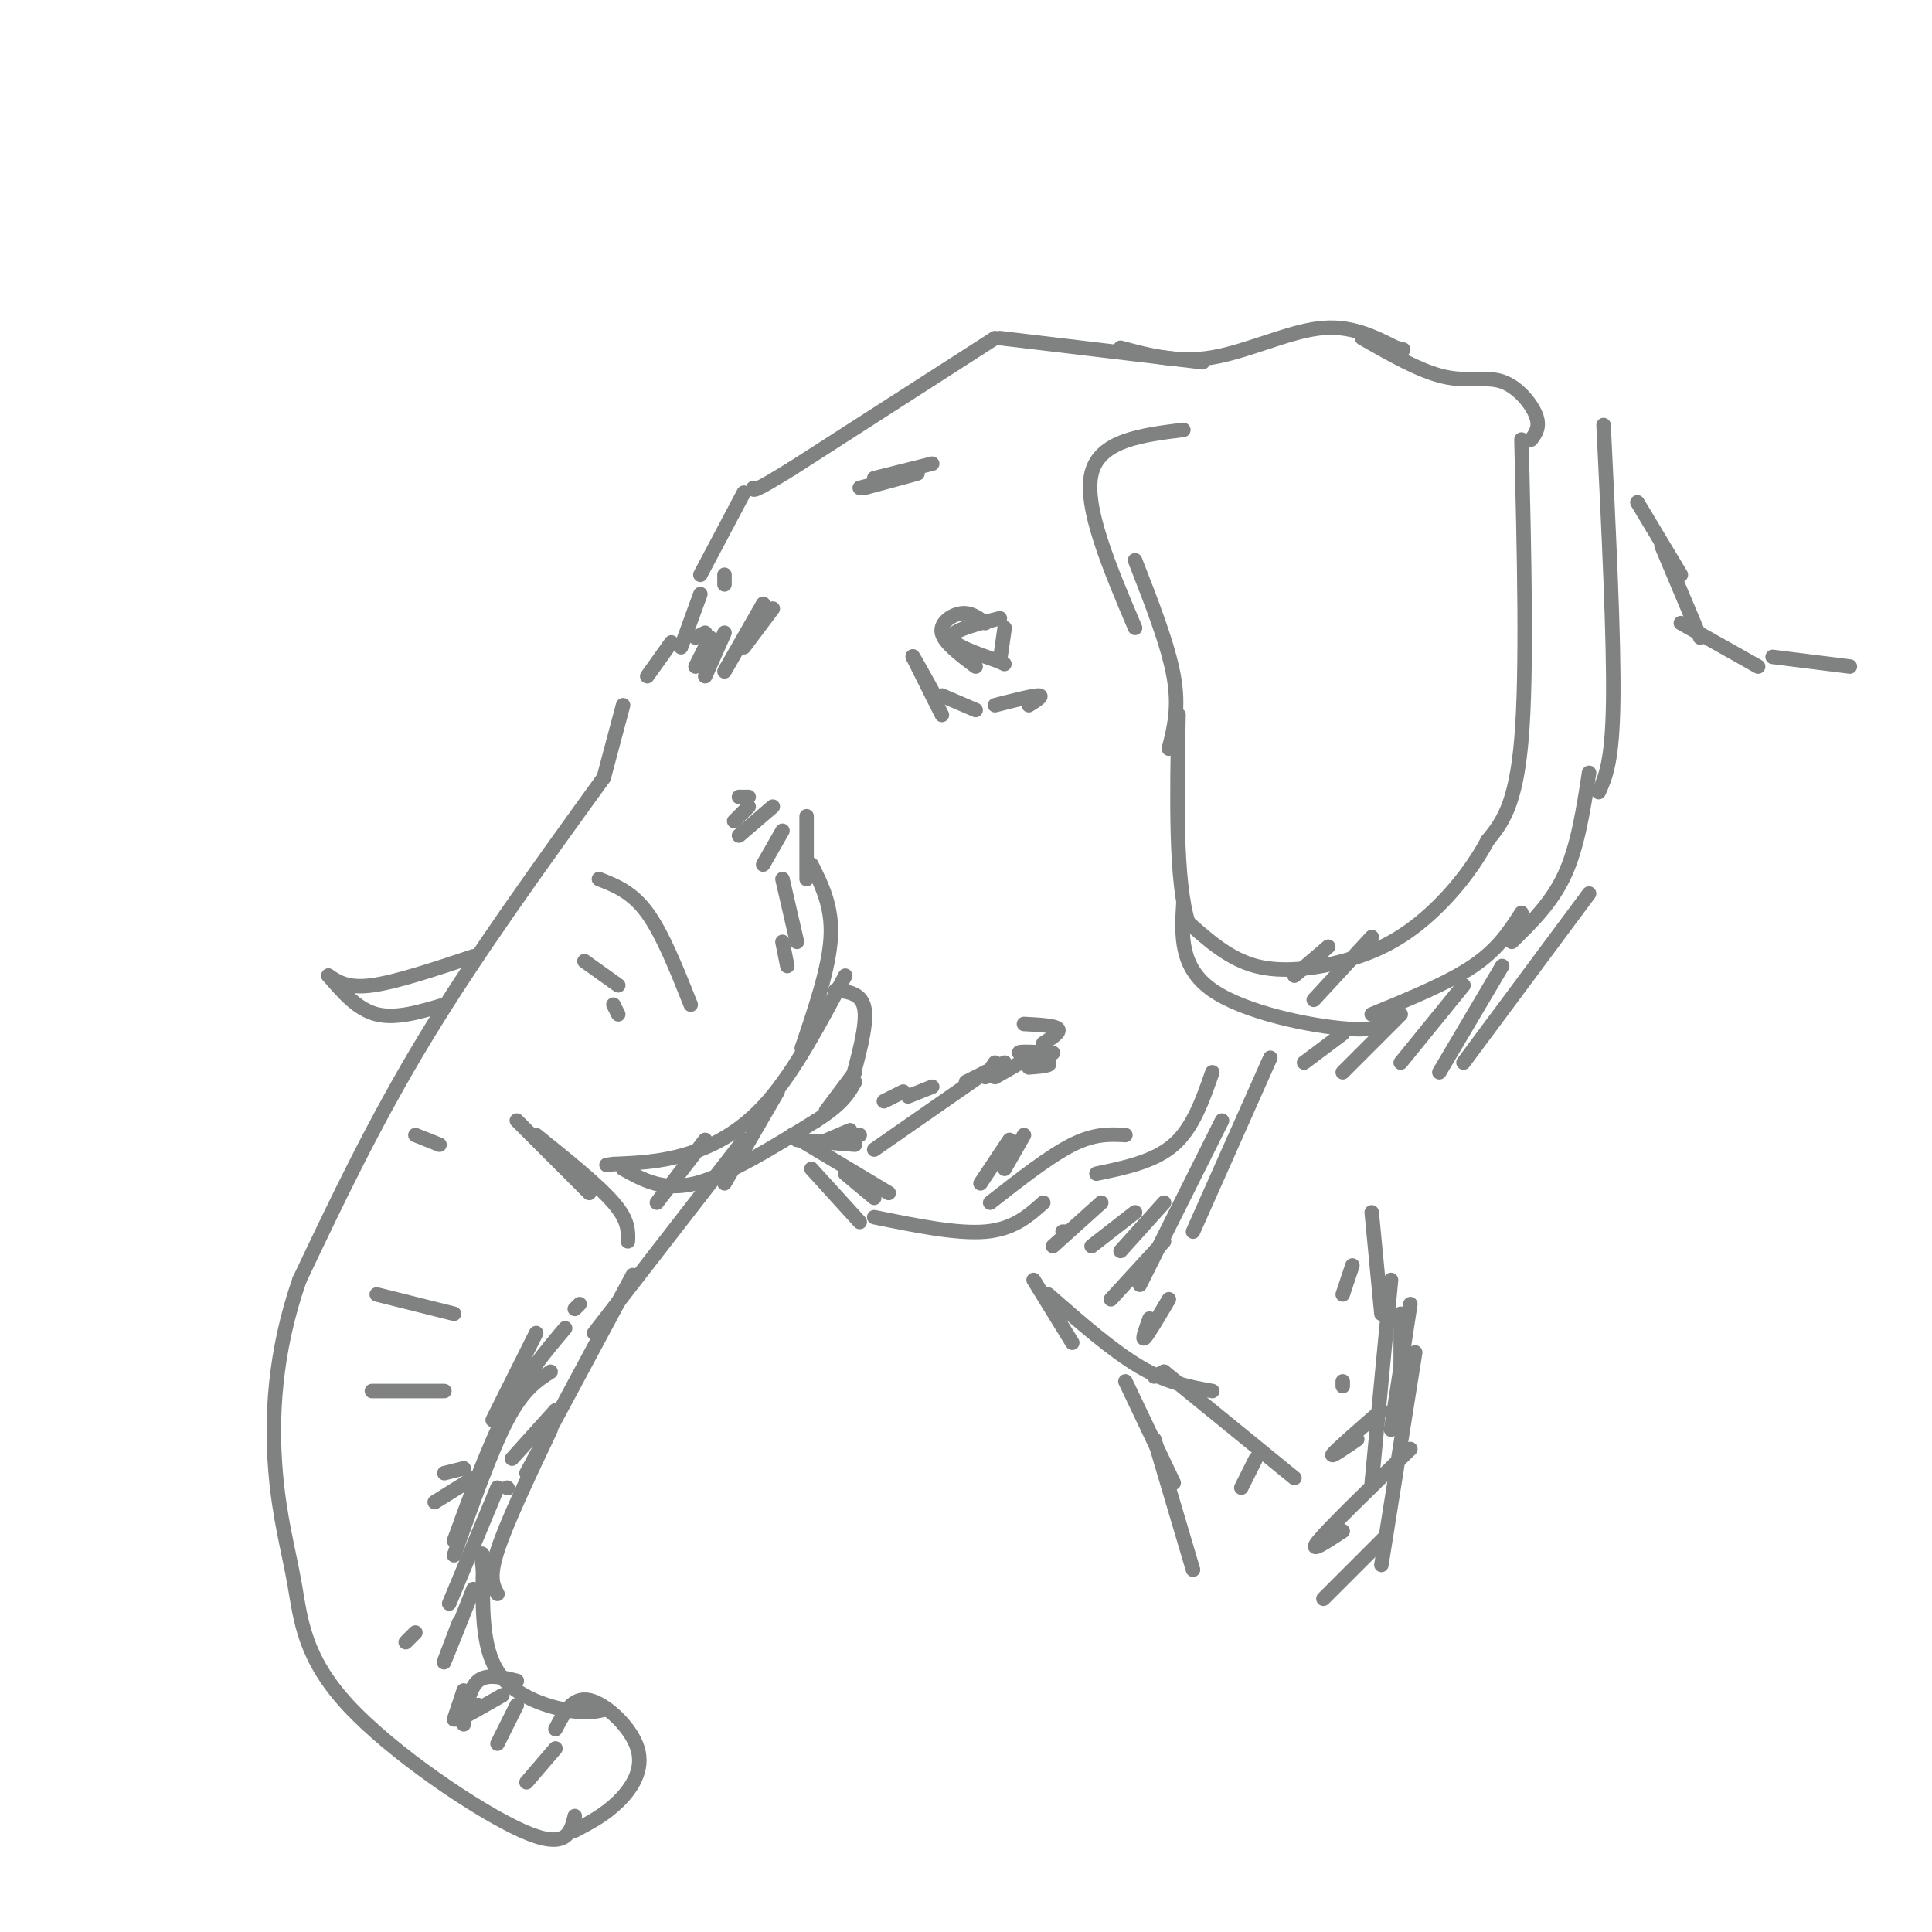 <svg viewBox='0 0 400 400' version='1.1' xmlns='http://www.w3.org/2000/svg' xmlns:xlink='http://www.w3.org/1999/xlink'><g fill='none' stroke='rgb(128,130,130)' stroke-width='3' stroke-linecap='round' stroke-linejoin='round'><path d='M249,75c0.000,0.000 -42.000,-5.000 -42,-5'/><path d='M206,70c0.000,0.000 -42.000,27.000 -42,27'/><path d='M164,97c-8.333,5.167 -8.167,4.583 -8,4'/><path d='M154,102c0.000,0.000 -9.000,17.000 -9,17'/><path d='M145,123c0.000,0.000 -4.000,11.000 -4,11'/><path d='M139,133c0.000,0.000 -5.000,7.000 -5,7'/><path d='M129,146c0.000,0.000 -4.000,15.000 -4,15'/><path d='M125,161c-13.250,18.333 -26.500,36.667 -37,54c-10.500,17.333 -18.250,33.667 -26,50'/><path d='M62,265c-5.363,15.404 -5.771,28.915 -5,39c0.771,10.085 2.722,16.744 4,24c1.278,7.256 1.882,15.107 11,25c9.118,9.893 26.748,21.826 36,26c9.252,4.174 10.126,0.587 11,-3'/><path d='M119,379c3.095,-1.625 6.190,-3.250 9,-6c2.810,-2.750 5.333,-6.625 4,-11c-1.333,-4.375 -6.524,-9.250 -10,-10c-3.476,-0.750 -5.238,2.625 -7,6'/><path d='M125,354c-1.889,0.422 -3.778,0.844 -8,0c-4.222,-0.844 -10.778,-2.956 -14,-8c-3.222,-5.044 -3.111,-13.022 -3,-21'/><path d='M100,325c-0.500,-4.000 -0.250,-3.500 0,-3'/><path d='M103,330c-0.917,-1.667 -1.833,-3.333 0,-9c1.833,-5.667 6.417,-15.333 11,-25'/><path d='M109,305c0.000,0.000 22.000,-41.000 22,-41'/><path d='M123,276c0.000,0.000 31.000,-40.000 31,-40'/><path d='M150,245c0.000,0.000 11.000,-19.000 11,-19'/><path d='M166,217c2.833,-8.333 5.667,-16.667 6,-23c0.333,-6.333 -1.833,-10.667 -4,-15'/><path d='M167,169c0.000,0.000 0.000,13.000 0,13'/><path d='M162,182c0.000,0.000 3.000,13.000 3,13'/><path d='M162,195c0.000,0.000 1.000,5.000 1,5'/><path d='M124,182c3.417,1.333 6.833,2.667 10,7c3.167,4.333 6.083,11.667 9,19'/><path d='M121,199c0.000,0.000 7.000,5.000 7,5'/><path d='M127,208c0.000,0.000 1.000,2.000 1,2'/><path d='M130,257c0.083,-2.167 0.167,-4.333 -3,-8c-3.167,-3.667 -9.583,-8.833 -16,-14'/><path d='M122,247c0.000,0.000 -15.000,-15.000 -15,-15'/><path d='M91,237c0.000,0.000 -5.000,-2.000 -5,-2'/><path d='M94,272c0.000,0.000 -16.000,-4.000 -16,-4'/><path d='M92,288c0.000,0.000 -15.000,0.000 -15,0'/><path d='M86,338c0.000,0.000 -2.000,2.000 -2,2'/><path d='M107,348c-3.083,-0.750 -6.167,-1.500 -8,0c-1.833,1.500 -2.417,5.250 -3,9'/><path d='M99,353c-2.417,1.667 -4.833,3.333 -4,3c0.833,-0.333 4.917,-2.667 9,-5'/><path d='M175,202c-5.200,9.800 -10.400,19.600 -16,26c-5.600,6.400 -11.600,9.400 -17,11c-5.400,1.600 -10.200,1.800 -15,2'/><path d='M127,241c-2.500,0.333 -1.250,0.167 0,0'/><path d='M129,242c4.167,2.333 8.333,4.667 15,3c6.667,-1.667 15.833,-7.333 25,-13'/><path d='M169,232c5.500,-3.500 6.750,-5.750 8,-8'/><path d='M176,225c1.750,-6.333 3.500,-12.667 3,-16c-0.500,-3.333 -3.250,-3.667 -6,-4'/><path d='M98,198c-8.000,2.667 -16.000,5.333 -21,6c-5.000,0.667 -7.000,-0.667 -9,-2'/><path d='M68,202c3.000,3.500 6.000,7.000 10,8c4.000,1.000 9.000,-0.500 14,-2'/><path d='M207,128c-5.000,1.250 -10.000,2.500 -10,4c0.000,1.500 5.000,3.250 10,5'/><path d='M207,137c1.667,0.833 0.833,0.417 0,0'/><path d='M207,137c0.000,0.000 1.000,-7.000 1,-7'/><path d='M232,72c5.933,1.600 11.867,3.200 19,2c7.133,-1.200 15.467,-5.200 22,-6c6.533,-0.800 11.267,1.600 16,4'/><path d='M289,72c2.667,0.667 1.333,0.333 0,0'/><path d='M282,70c6.042,3.446 12.083,6.893 17,8c4.917,1.107 8.708,-0.125 12,1c3.292,1.125 6.083,4.607 7,7c0.917,2.393 -0.042,3.696 -1,5'/><path d='M315,91c0.583,24.083 1.167,48.167 0,62c-1.167,13.833 -4.083,17.417 -7,21'/><path d='M308,174c-3.526,6.659 -8.842,12.805 -14,17c-5.158,4.195 -10.158,6.437 -16,8c-5.842,1.563 -12.526,2.447 -18,1c-5.474,-1.447 -9.737,-5.223 -14,-9'/><path d='M246,191c-2.667,-8.667 -2.333,-25.833 -2,-43'/><path d='M242,155c1.083,-4.250 2.167,-8.500 1,-15c-1.167,-6.500 -4.583,-15.250 -8,-24'/><path d='M235,130c-5.333,-12.583 -10.667,-25.167 -9,-32c1.667,-6.833 10.333,-7.917 19,-9'/><path d='M245,187c-0.378,6.644 -0.756,13.289 6,18c6.756,4.711 20.644,7.489 28,8c7.356,0.511 8.178,-1.244 9,-3'/><path d='M284,210c7.917,-3.250 15.833,-6.500 21,-10c5.167,-3.500 7.583,-7.250 10,-11'/><path d='M313,195c4.167,-4.083 8.333,-8.167 11,-14c2.667,-5.833 3.833,-13.417 5,-21'/><path d='M331,164c1.417,-3.167 2.833,-6.333 3,-19c0.167,-12.667 -0.917,-34.833 -2,-57'/><path d='M339,104c0.000,0.000 9.000,15.000 9,15'/><path d='M344,113c0.000,0.000 8.000,19.000 8,19'/><path d='M348,129c0.000,0.000 16.000,9.000 16,9'/><path d='M367,136c0.000,0.000 16.000,2.000 16,2'/><path d='M165,236c0.000,0.000 12.000,1.000 12,1'/><path d='M181,238c0.000,0.000 23.000,-16.000 23,-16'/><path d='M168,242c0.000,0.000 10.000,11.000 10,11'/><path d='M181,252c8.583,1.750 17.167,3.500 23,3c5.833,-0.500 8.917,-3.250 12,-6'/><path d='M205,249c6.167,-4.833 12.333,-9.667 17,-12c4.667,-2.333 7.833,-2.167 11,-2'/><path d='M227,243c6.000,-1.250 12.000,-2.500 16,-6c4.000,-3.500 6.000,-9.250 8,-15'/><path d='M214,265c0.000,0.000 8.000,13.000 8,13'/><path d='M217,268c6.667,5.833 13.333,11.667 19,15c5.667,3.333 10.333,4.167 15,5'/><path d='M241,284c0.000,0.000 27.000,22.000 27,22'/><path d='M233,286c0.000,0.000 10.000,21.000 10,21'/><path d='M239,298c0.000,0.000 8.000,27.000 8,27'/><path d='M284,251c0.000,0.000 2.000,21.000 2,21'/><path d='M290,272c0.000,0.000 0.000,12.000 0,12'/><path d='M292,270c0.000,0.000 -4.000,26.000 -4,26'/><path d='M293,280c0.000,0.000 -7.000,44.000 -7,44'/><path d='M288,265c0.000,0.000 -4.000,42.000 -4,42'/><path d='M204,129c-1.511,-1.133 -3.022,-2.267 -5,-2c-1.978,0.267 -4.422,1.933 -4,4c0.422,2.067 3.711,4.533 7,7'/><path d='M190,138c2.583,5.167 5.167,10.333 5,10c-0.167,-0.333 -3.083,-6.167 -6,-12'/><path d='M189,136c-0.333,-0.833 1.833,3.083 4,7'/><path d='M195,144c0.000,0.000 7.000,3.000 7,3'/><path d='M213,146c1.583,-1.000 3.167,-2.000 2,-2c-1.167,0.000 -5.083,1.000 -9,2'/><path d='M193,96c0.000,0.000 -12.000,3.000 -12,3'/><path d='M179,101c5.583,-1.500 11.167,-3.000 11,-3c-0.167,0.000 -6.083,1.500 -12,3'/><path d='M164,235c0.000,0.000 20.000,12.000 20,12'/><path d='M175,243c0.000,0.000 6.000,5.000 6,5'/><path d='M212,212c3.167,0.167 6.333,0.333 7,1c0.667,0.667 -1.167,1.833 -3,3'/><path d='M218,218c-3.711,-0.200 -7.422,-0.400 -7,0c0.422,0.400 4.978,1.400 6,2c1.022,0.600 -1.489,0.800 -4,1'/><path d='M213,219c0.000,0.000 -7.000,4.000 -7,4'/><path d='M206,220c0.000,0.000 -2.000,3.000 -2,3'/><path d='M208,220c0.000,0.000 -8.000,4.000 -8,4'/><path d='M178,235c0.000,0.000 -1.000,0.000 -1,0'/><path d='M176,234c0.000,0.000 -7.000,3.000 -7,3'/><path d='M193,225c0.000,0.000 -5.000,2.000 -5,2'/><path d='M187,226c0.000,0.000 -4.000,2.000 -4,2'/><path d='M212,235c0.000,0.000 -4.000,7.000 -4,7'/><path d='M209,236c0.000,0.000 -6.000,9.000 -6,9'/><path d='M263,219c0.000,0.000 -16.000,36.000 -16,36'/><path d='M253,232c0.000,0.000 -17.000,34.000 -17,34'/><path d='M241,249c0.000,0.000 -9.000,10.000 -9,10'/><path d='M235,251c0.000,0.000 -9.000,7.000 -9,7'/><path d='M228,249c0.000,0.000 -10.000,9.000 -10,9'/><path d='M221,255c0.000,0.000 -1.000,0.000 -1,0'/><path d='M284,194c0.000,0.000 -12.000,13.000 -12,13'/><path d='M275,196c0.000,0.000 -7.000,6.000 -7,6'/><path d='M115,362c0.000,0.000 -6.000,7.000 -6,7'/><path d='M107,353c0.000,0.000 -4.000,8.000 -4,8'/><path d='M96,350c0.000,0.000 -2.000,6.000 -2,6'/><path d='M98,329c-2.750,6.917 -5.500,13.833 -6,15c-0.500,1.167 1.250,-3.417 3,-8'/><path d='M103,308c0.000,0.000 -10.000,24.000 -10,24'/><path d='M114,284c-2.833,1.833 -5.667,3.667 -9,10c-3.333,6.333 -7.167,17.167 -11,28'/><path d='M117,275c-4.083,4.833 -8.167,9.667 -12,17c-3.833,7.333 -7.417,17.167 -11,27'/><path d='M111,276c0.000,0.000 -9.000,18.000 -9,18'/><path d='M162,172c0.000,0.000 -4.000,7.000 -4,7'/><path d='M160,167c0.000,0.000 -7.000,6.000 -7,6'/><path d='M155,167c0.000,0.000 -3.000,3.000 -3,3'/><path d='M155,165c0.000,0.000 -2.000,0.000 -2,0'/><path d='M160,126c0.000,0.000 -6.000,8.000 -6,8'/><path d='M158,125c0.000,0.000 -8.000,14.000 -8,14'/><path d='M150,131c0.000,0.000 -4.000,9.000 -4,9'/><path d='M147,132c0.000,0.000 -3.000,6.000 -3,6'/><path d='M146,131c0.000,0.000 -2.000,1.000 -2,1'/><path d='M150,119c0.000,0.000 0.000,2.000 0,2'/><path d='M329,185c0.000,0.000 -26.000,35.000 -26,35'/><path d='M311,200c0.000,0.000 -13.000,22.000 -13,22'/><path d='M303,204c0.000,0.000 -13.000,16.000 -13,16'/><path d='M290,210c0.000,0.000 -12.000,12.000 -12,12'/><path d='M278,214c0.000,0.000 -8.000,6.000 -8,6'/><path d='M287,318c0.000,0.000 -13.000,13.000 -13,13'/><path d='M292,300c-8.333,8.083 -16.667,16.167 -19,19c-2.333,2.833 1.333,0.417 5,-2'/><path d='M286,292c-4.583,4.000 -9.167,8.000 -10,9c-0.833,1.000 2.083,-1.000 5,-3'/><path d='M278,286c0.000,0.000 0.000,1.000 0,1'/><path d='M278,268c0.000,0.000 2.000,-6.000 2,-6'/><path d='M260,302c0.000,0.000 -3.000,6.000 -3,6'/><path d='M241,284c0.000,0.000 -2.000,1.000 -2,1'/><path d='M242,269c-2.167,3.667 -4.333,7.333 -5,8c-0.667,0.667 0.167,-1.667 1,-4'/><path d='M241,257c0.000,0.000 -11.000,12.000 -11,12'/><path d='M98,306c0.000,0.000 -8.000,5.000 -8,5'/><path d='M96,304c0.000,0.000 -4.000,1.000 -4,1'/><path d='M115,292c0.000,0.000 -9.000,10.000 -9,10'/><path d='M105,308c0.000,0.000 0.100,0.100 0.1,0.1'/><path d='M120,270c0.000,0.000 -1.000,1.000 -1,1'/><path d='M146,236c0.000,0.000 -10.000,13.000 -10,13'/><path d='M177,222c0.000,0.000 -6.000,8.000 -6,8'/></g>
</svg>